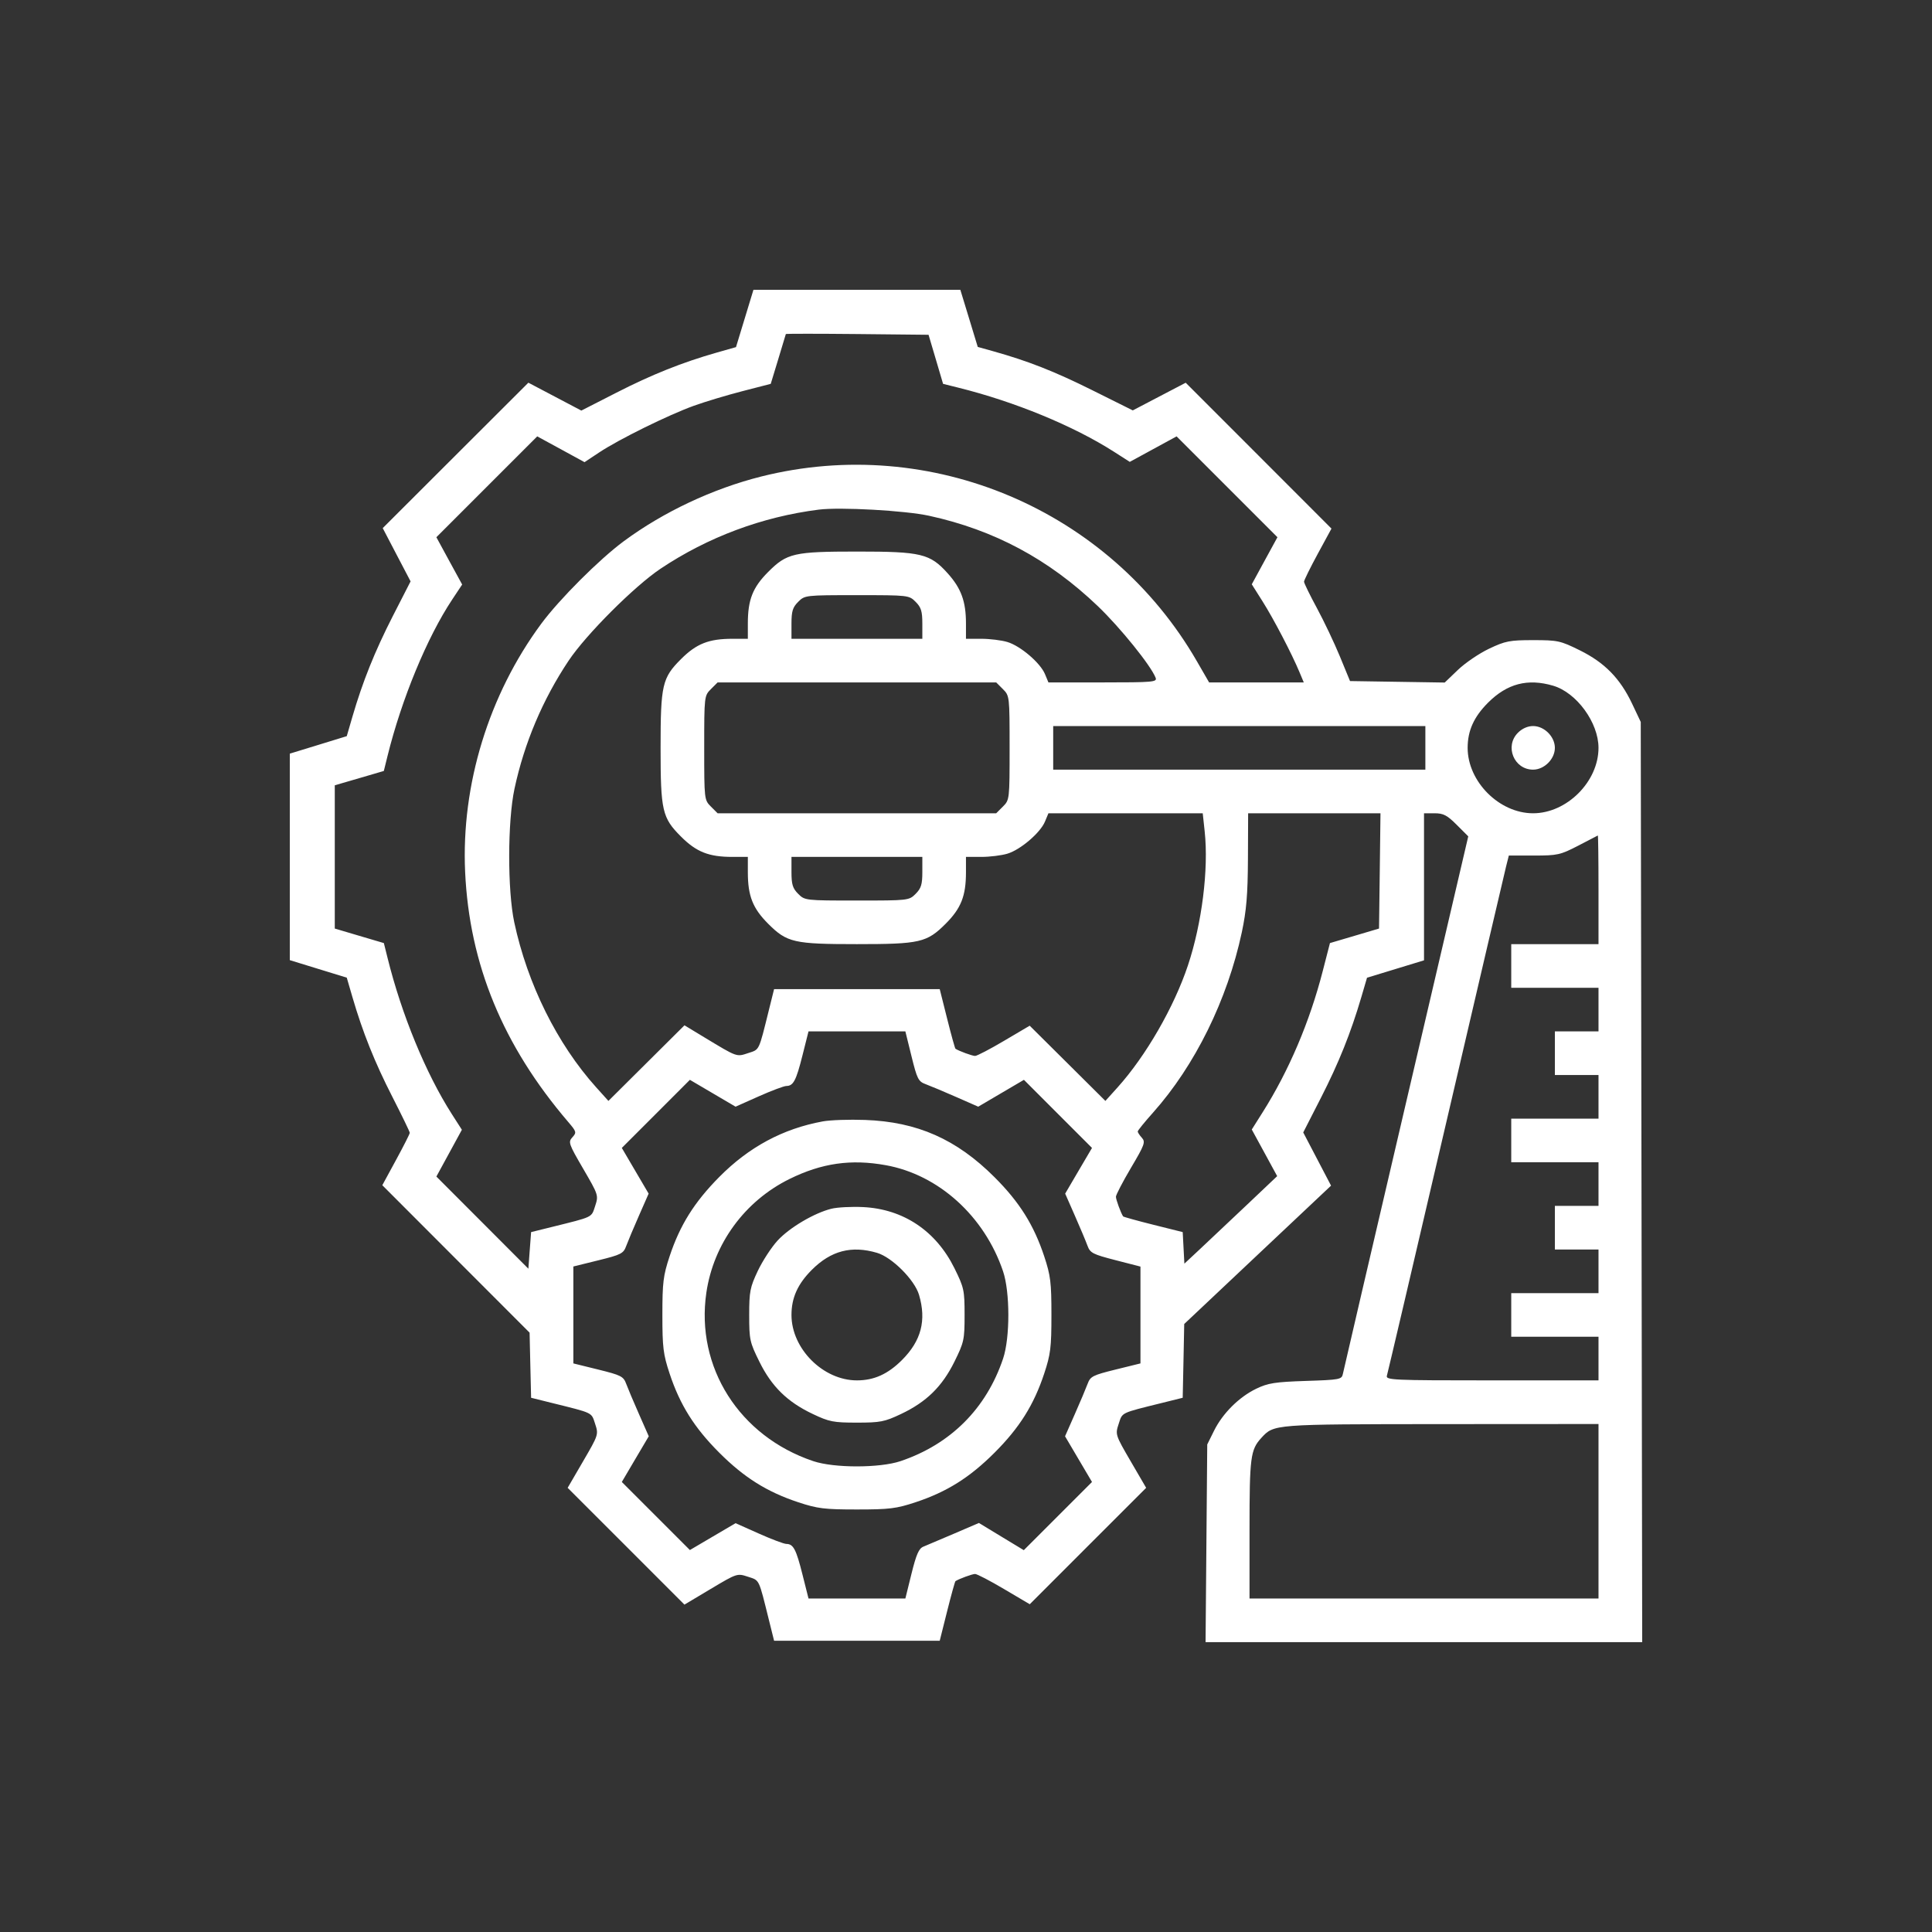 <?xml version="1.0" encoding="UTF-8"?> <svg xmlns="http://www.w3.org/2000/svg" width="60" height="60" viewBox="0 0 60 60" fill="none"><rect x="0" y="0" width="60" height="60" fill="#333333" stroke="none"/><path fill-rule="evenodd" clip-rule="evenodd" d="M23.128 9.89L22.857 10.78L22.258 10.95C21.188 11.255 20.241 11.633 19.137 12.198L18.054 12.751L17.232 12.318L16.409 11.885L14.147 14.143L11.886 16.401L12.318 17.228L12.751 18.055L12.197 19.137C11.638 20.232 11.264 21.164 10.944 22.26L10.769 22.862L9.884 23.134L9 23.405V26.612V29.818L9.884 30.09L10.769 30.362L10.944 30.963C11.262 32.054 11.636 32.99 12.185 34.063C12.482 34.645 12.726 35.148 12.726 35.181C12.726 35.213 12.534 35.593 12.299 36.024L11.873 36.808L14.16 39.098L16.447 41.387L16.47 42.398L16.494 43.409L17.129 43.567C18.439 43.892 18.362 43.855 18.482 44.218C18.591 44.549 18.587 44.561 18.11 45.379L17.629 46.206L19.443 48.019L21.256 49.833L22.075 49.344C22.888 48.859 22.895 48.857 23.229 48.967C23.594 49.087 23.556 49.008 23.882 50.32L24.04 50.955H26.612H29.184L29.414 50.039C29.54 49.535 29.657 49.115 29.673 49.104C29.783 49.032 30.195 48.881 30.282 48.881C30.341 48.881 30.747 49.092 31.184 49.351L31.98 49.821L33.787 48.013L35.595 46.206L35.113 45.379C34.637 44.561 34.633 44.549 34.742 44.218C34.862 43.855 34.784 43.892 36.095 43.567L36.73 43.409L36.754 42.264L36.777 41.118L39.057 38.969L41.337 36.821L40.905 35.995L40.473 35.169L41.026 34.087C41.581 32.999 41.95 32.078 42.278 30.964L42.454 30.364L43.339 30.094L44.224 29.824V27.541V25.257H44.553C44.826 25.257 44.941 25.317 45.239 25.615L45.598 25.974L43.669 34.231C42.608 38.772 41.724 42.569 41.704 42.669C41.669 42.84 41.609 42.852 40.554 42.886C39.597 42.918 39.38 42.952 39.016 43.127C38.48 43.385 37.971 43.892 37.702 44.435L37.492 44.859L37.466 47.928L37.44 50.998H44.22H51L50.978 36.709L50.955 22.421L50.687 21.855C50.314 21.068 49.834 20.578 49.064 20.197C48.46 19.898 48.378 19.88 47.615 19.88C46.885 19.88 46.752 19.906 46.247 20.145C45.939 20.291 45.503 20.587 45.277 20.804L44.867 21.197L43.397 21.174L41.926 21.151L41.611 20.385C41.437 19.964 41.116 19.288 40.897 18.883C40.678 18.478 40.498 18.11 40.498 18.065C40.498 18.021 40.69 17.631 40.924 17.2L41.35 16.416L39.087 14.151L36.823 11.886L36.002 12.315L35.18 12.745L33.923 12.119C32.737 11.529 31.929 11.212 30.838 10.906L30.365 10.774L30.095 9.887L29.824 9H26.612H23.399L23.128 9.89ZM29.063 11.159L29.288 11.921L29.749 12.036C31.506 12.471 33.337 13.225 34.596 14.03L35.086 14.344L35.813 13.948L36.54 13.552L38.106 15.118L39.672 16.684L39.273 17.415L38.875 18.146L39.211 18.678C39.554 19.22 40.118 20.302 40.357 20.875L40.49 21.193H39.02H37.55L37.171 20.537C34.453 15.825 28.909 13.475 23.639 14.799C22.133 15.178 20.603 15.898 19.372 16.808C18.612 17.37 17.37 18.612 16.808 19.372C15.179 21.576 14.321 24.374 14.445 27.078C14.577 29.947 15.618 32.473 17.648 34.845C17.904 35.145 17.911 35.17 17.776 35.319C17.641 35.468 17.659 35.52 18.113 36.299C18.587 37.113 18.591 37.125 18.482 37.456C18.362 37.819 18.438 37.782 17.129 38.107L16.494 38.264L16.451 38.833L16.409 39.401L14.981 37.97L13.552 36.539L13.948 35.813L14.344 35.086L14.03 34.596C13.225 33.337 12.471 31.506 12.036 29.749L11.921 29.288L11.159 29.063L10.397 28.837V26.613V24.388L11.159 24.166L11.92 23.943L12.035 23.478C12.472 21.711 13.264 19.793 14.041 18.623L14.353 18.153L13.952 17.419L13.552 16.684L15.118 15.118L16.684 13.552L17.419 13.952L18.153 14.353L18.605 14.053C19.22 13.644 20.755 12.888 21.547 12.602C21.905 12.473 22.589 12.268 23.067 12.145L23.936 11.921L24.168 11.159C24.295 10.74 24.402 10.387 24.405 10.374C24.408 10.362 25.406 10.362 26.624 10.374L28.837 10.397L29.063 11.159ZM28.856 16.018C30.876 16.459 32.568 17.365 34.093 18.823C34.79 19.49 35.744 20.672 35.889 21.049C35.94 21.181 35.81 21.193 34.252 21.193H32.56L32.453 20.936C32.309 20.587 31.691 20.059 31.285 19.938C31.102 19.883 30.738 19.838 30.476 19.838H29.999V19.361C29.999 18.679 29.85 18.27 29.431 17.805C28.882 17.194 28.611 17.129 26.628 17.129C24.654 17.129 24.441 17.177 23.857 17.761C23.377 18.241 23.225 18.626 23.225 19.361V19.838H22.748C22.013 19.838 21.628 19.99 21.148 20.47C20.565 21.053 20.515 21.269 20.515 23.225C20.515 25.181 20.565 25.397 21.148 25.98C21.628 26.46 22.013 26.612 22.748 26.612H23.225V27.089C23.225 27.824 23.377 28.209 23.857 28.689C24.44 29.272 24.655 29.321 26.612 29.321C28.568 29.321 28.784 29.272 29.367 28.689C29.847 28.209 29.999 27.824 29.999 27.089V26.612H30.476C30.738 26.612 31.102 26.567 31.285 26.512C31.691 26.391 32.309 25.863 32.453 25.514L32.56 25.257H34.956H37.352L37.413 25.825C37.538 26.993 37.327 28.678 36.892 29.982C36.461 31.275 35.587 32.792 34.71 33.767L34.329 34.19L33.154 33.022L31.978 31.854L31.183 32.323C30.746 32.582 30.341 32.793 30.282 32.793C30.195 32.793 29.783 32.642 29.673 32.57C29.657 32.559 29.54 32.138 29.414 31.634L29.184 30.718H26.612H24.04L23.882 31.354C23.557 32.662 23.593 32.587 23.238 32.704C22.869 32.826 22.904 32.838 21.881 32.22L21.257 31.842L20.076 33.016L18.895 34.19L18.514 33.767C17.304 32.421 16.38 30.559 15.971 28.644C15.758 27.648 15.762 25.502 15.978 24.495C16.283 23.073 16.855 21.722 17.661 20.515C18.207 19.7 19.7 18.207 20.515 17.661C21.983 16.68 23.672 16.049 25.427 15.827C26.091 15.743 28.111 15.855 28.856 16.018ZM28.436 18.691C28.607 18.862 28.644 18.983 28.644 19.369V19.838H26.612H24.58V19.369C24.58 18.983 24.617 18.862 24.788 18.691C24.994 18.485 25.009 18.483 26.612 18.483C28.215 18.483 28.23 18.485 28.436 18.691ZM31.146 21.401C31.352 21.607 31.354 21.622 31.354 23.225C31.354 24.828 31.352 24.843 31.146 25.049L30.938 25.257H26.612H22.286L22.078 25.049C21.872 24.843 21.87 24.828 21.87 23.225C21.87 21.622 21.872 21.607 22.078 21.401L22.286 21.193H26.612H30.938L31.146 21.401ZM48.236 21.296C48.964 21.511 49.643 22.442 49.643 23.225C49.643 24.274 48.66 25.257 47.611 25.257C46.562 25.257 45.579 24.274 45.579 23.225C45.579 22.693 45.772 22.264 46.211 21.824C46.805 21.229 47.444 21.062 48.236 21.296ZM44.266 23.225V23.902H38.487H32.708V23.225V22.548H38.487H44.266V23.225ZM47.141 22.756C46.721 23.175 47.019 23.902 47.611 23.902C47.959 23.902 48.288 23.573 48.288 23.225C48.288 22.877 47.959 22.548 47.611 22.548C47.446 22.548 47.272 22.624 47.141 22.756ZM42.85 27.047L42.827 28.837L42.065 29.063L41.303 29.288L41.079 30.157C40.674 31.733 40.026 33.256 39.212 34.544L38.875 35.078L39.27 35.802L39.664 36.526L38.705 37.435C38.178 37.935 37.529 38.547 37.264 38.794L36.782 39.244L36.756 38.754L36.73 38.264L35.814 38.035C35.31 37.909 34.89 37.792 34.879 37.776C34.807 37.666 34.656 37.254 34.656 37.166C34.656 37.108 34.866 36.704 35.123 36.269C35.548 35.551 35.579 35.465 35.462 35.335C35.391 35.257 35.333 35.169 35.333 35.139C35.333 35.11 35.546 34.847 35.806 34.556C37.111 33.093 38.117 31.051 38.565 28.956C38.709 28.278 38.75 27.791 38.756 26.675L38.762 25.257H40.817L42.872 25.257L42.85 27.047ZM49.643 27.628V29.321H48.288H46.933V29.999V30.676H48.288H49.643V31.354V32.031H48.965H48.288V32.708V33.386H48.965H49.643V34.063V34.74H48.288H46.933V35.418V36.095H48.288H49.643V36.773V37.45H48.965H48.288V38.127V38.805H48.965H49.643V39.482V40.16H48.288H46.933V40.837V41.514H48.288H49.643V42.192V42.869H46.335C43.224 42.869 43.03 42.86 43.072 42.721C43.097 42.639 43.921 39.124 44.903 34.91C45.885 30.695 46.726 27.095 46.773 26.908L46.858 26.57H47.639C48.369 26.57 48.457 26.55 49.01 26.265C49.335 26.097 49.61 25.954 49.622 25.947C49.633 25.94 49.643 26.697 49.643 27.628ZM28.644 27.081C28.644 27.467 28.607 27.588 28.436 27.759C28.23 27.965 28.215 27.967 26.612 27.967C25.009 27.967 24.994 27.965 24.788 27.759C24.617 27.588 24.58 27.467 24.58 27.081V26.612H26.612H28.644V27.081ZM28.308 32.805C28.484 33.518 28.52 33.587 28.755 33.673C28.895 33.725 29.318 33.902 29.695 34.068L30.38 34.369L31.089 33.952L31.799 33.535L32.856 34.593L33.913 35.65L33.496 36.359L33.08 37.069L33.381 37.754C33.547 38.13 33.723 38.55 33.773 38.687C33.856 38.912 33.936 38.953 34.641 39.135L35.418 39.335V40.839V42.342L34.644 42.533C33.933 42.709 33.862 42.745 33.776 42.978C33.724 43.118 33.546 43.541 33.379 43.918L33.076 44.605L33.494 45.314L33.913 46.024L32.854 47.083L31.795 48.142L31.098 47.72L30.401 47.297L29.628 47.629C29.203 47.811 28.775 47.993 28.676 48.033C28.536 48.089 28.456 48.272 28.307 48.874L28.117 49.643H26.613H25.109L24.923 48.904C24.725 48.114 24.639 47.95 24.421 47.948C24.345 47.947 23.959 47.802 23.564 47.625L22.844 47.304L22.134 47.721L21.425 48.138L20.368 47.081L19.311 46.024L19.729 45.314L20.148 44.605L19.845 43.918C19.678 43.541 19.5 43.118 19.448 42.978C19.362 42.745 19.291 42.709 18.58 42.533L17.806 42.342V40.837V39.332L18.58 39.141C19.293 38.965 19.362 38.929 19.448 38.694C19.5 38.553 19.677 38.13 19.843 37.754L20.144 37.069L19.727 36.359L19.311 35.65L20.368 34.593L21.425 33.535L22.134 33.952L22.844 34.369L23.564 34.048C23.959 33.872 24.345 33.727 24.421 33.726C24.639 33.724 24.725 33.559 24.923 32.77L25.109 32.031H26.613H28.117L28.308 32.805ZM25.553 34.826C24.318 35.052 23.259 35.62 22.336 36.553C21.56 37.338 21.116 38.048 20.795 39.016C20.597 39.615 20.571 39.828 20.571 40.837C20.571 41.846 20.597 42.059 20.795 42.657C21.117 43.63 21.562 44.339 22.336 45.113C23.109 45.887 23.819 46.332 24.791 46.654C25.39 46.852 25.603 46.878 26.612 46.878C27.621 46.878 27.834 46.852 28.432 46.654C29.405 46.332 30.114 45.887 30.888 45.113C31.662 44.339 32.107 43.63 32.429 42.657C32.627 42.059 32.653 41.846 32.653 40.837C32.653 39.828 32.627 39.615 32.429 39.016C32.107 38.044 31.662 37.334 30.888 36.561C29.707 35.379 28.486 34.839 26.866 34.781C26.377 34.763 25.786 34.783 25.553 34.826ZM27.507 36.186C29.149 36.481 30.573 37.77 31.151 39.482C31.369 40.127 31.37 41.545 31.152 42.192C30.63 43.744 29.524 44.851 27.967 45.377C27.322 45.594 25.904 45.595 25.257 45.377C22.962 44.606 21.599 42.46 21.936 40.148C22.158 38.627 23.129 37.299 24.52 36.614C25.521 36.121 26.427 35.991 27.507 36.186ZM25.817 37.539C25.282 37.673 24.519 38.125 24.149 38.526C23.959 38.733 23.683 39.156 23.535 39.467C23.293 39.979 23.267 40.109 23.267 40.841C23.267 41.605 23.285 41.686 23.584 42.29C23.964 43.061 24.455 43.541 25.242 43.913C25.753 44.156 25.884 44.181 26.612 44.181C27.339 44.181 27.47 44.156 27.982 43.913C28.769 43.541 29.259 43.061 29.64 42.29C29.939 41.685 29.956 41.605 29.956 40.837C29.956 40.069 29.939 39.989 29.64 39.384C29.068 38.226 28.052 37.547 26.802 37.487C26.442 37.47 25.998 37.493 25.817 37.539ZM27.237 38.908C27.702 39.045 28.404 39.747 28.541 40.212C28.776 41.006 28.61 41.639 28.012 42.237C27.573 42.675 27.145 42.869 26.612 42.869C25.563 42.869 24.58 41.886 24.58 40.837C24.58 40.305 24.773 39.875 25.212 39.436C25.806 38.841 26.446 38.674 27.237 38.908ZM49.643 46.933V49.643H44.224H38.805V47.489C38.805 45.258 38.835 45.023 39.17 44.658C39.566 44.227 39.521 44.231 44.753 44.227L49.643 44.224V46.933Z" fill="white"></path></svg> 